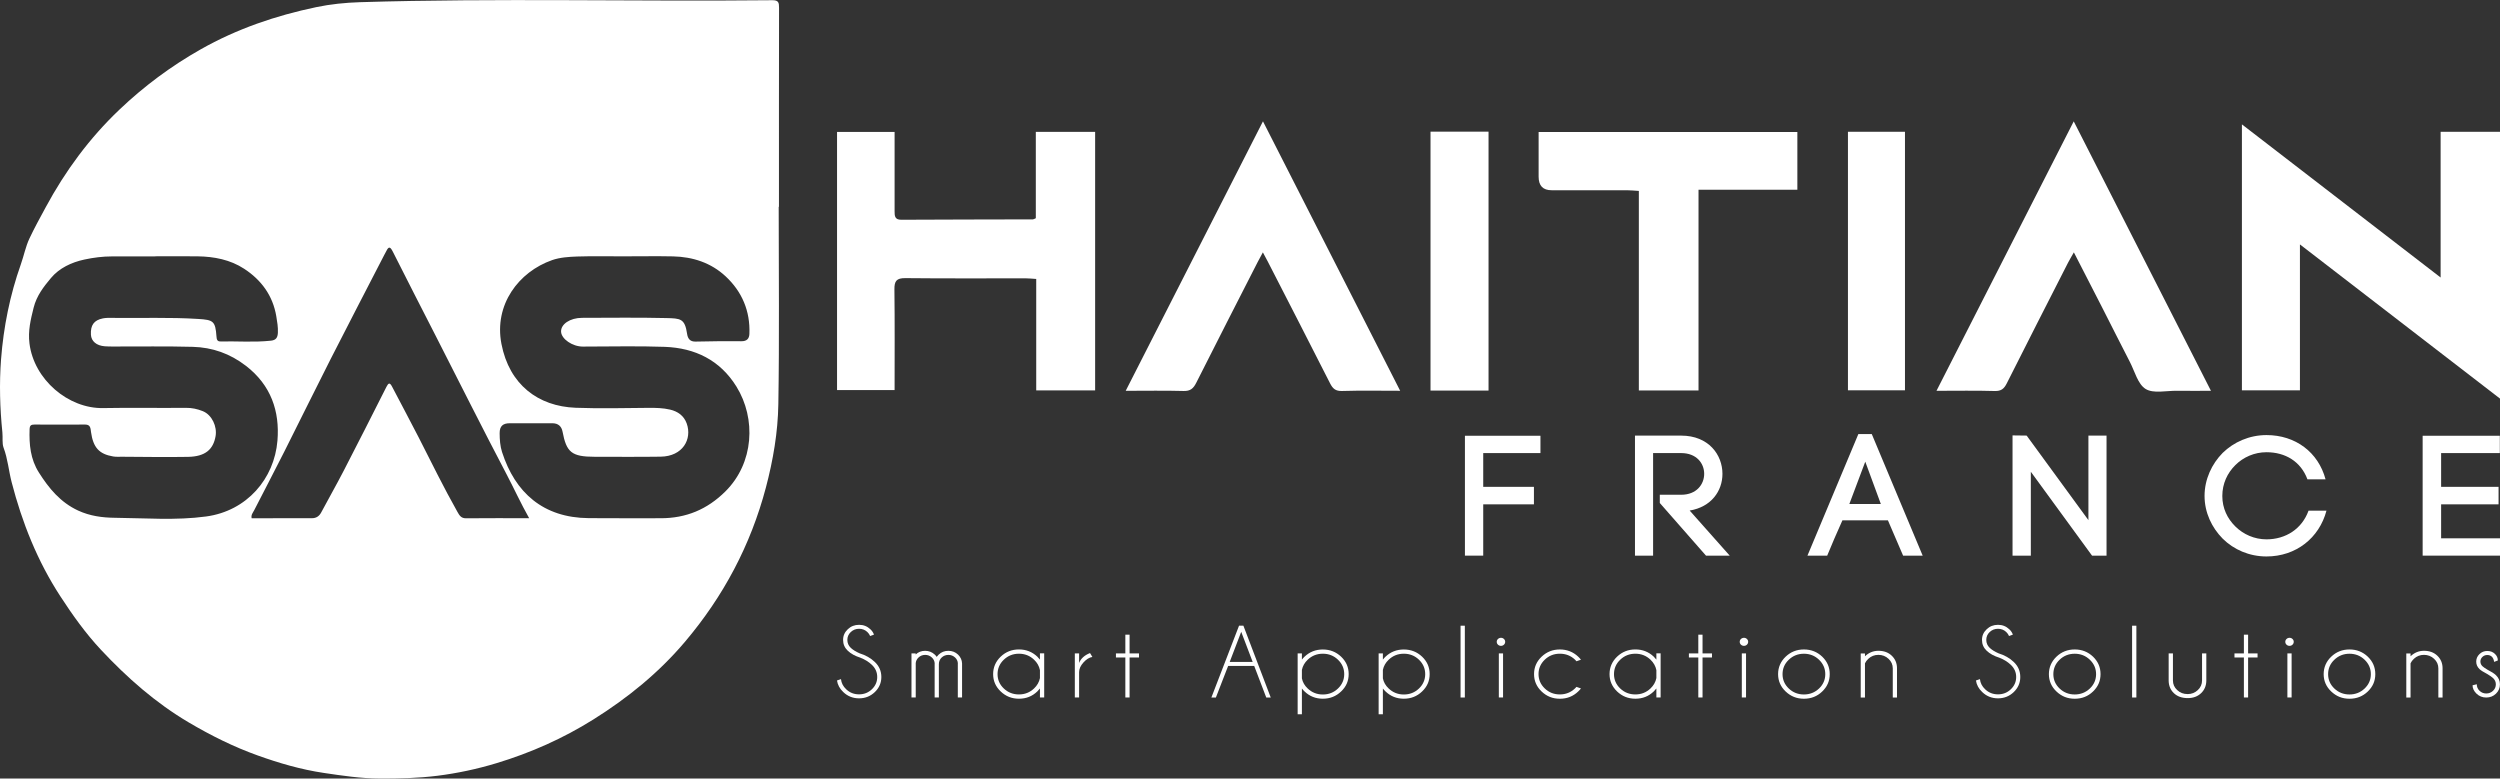 <?xml version="1.0" encoding="UTF-8"?><svg id="Calque_2" xmlns="http://www.w3.org/2000/svg" viewBox="0 0 847.09 263.8"><rect x="0" y="0" width="847.09" height="263.8" fill="#333333" stroke="none"/><defs><style>.cls-1{fill:#fff;}</style></defs><g id="Calque_1-2"><g><path class="cls-1" d="M291.56,222.86c-1.82-.57-3.25-1.36-4.31-2.37-1.05-1-1.58-2.22-1.58-3.66s.53-2.6,1.58-3.61c1.05-1.01,2.33-1.51,3.84-1.51s2.76,.51,3.83,1.51c.58,.54,.98,1.14,1.21,1.81l-1.3,.48c-.19-.49-.51-.95-.94-1.36-.77-.73-1.7-1.1-2.8-1.1s-2.03,.37-2.81,1.1c-.78,.73-1.17,1.63-1.17,2.68s.39,1.94,1.16,2.68c.72,.68,1.72,1.3,3,1.86,2.05,.63,3.77,1.61,5.16,2.94,1.47,1.4,2.2,3.09,2.2,5.08s-.74,3.7-2.21,5.11c-1.47,1.41-3.25,2.12-5.34,2.12s-3.88-.71-5.35-2.13c-1.19-1.12-1.9-2.43-2.13-3.92l1.35-.46c.14,1.32,.73,2.47,1.77,3.44,1.2,1.15,2.65,1.72,4.35,1.72s3.15-.57,4.35-1.72c1.2-1.15,1.81-2.53,1.81-4.15s-.6-2.98-1.81-4.13c-1.06-1.01-2.35-1.81-3.88-2.41"/><path class="cls-1" d="M308.82,221.4h1.44v.36c.89-.83,1.96-1.24,3.2-1.24s2.38,.43,3.29,1.29c.24,.23,.45,.48,.63,.76,.19-.26,.42-.52,.67-.76,.9-.86,2-1.29,3.29-1.29s2.38,.43,3.29,1.29c.85,.84,1.31,1.84,1.35,2.99v11.53h-1.44v-11.53h.02c-.04-.79-.35-1.46-.94-2.01-.64-.6-1.4-.89-2.27-.89s-1.65,.3-2.28,.89c-.63,.6-.95,1.34-.95,2.24v11.3h-1.43v-11.53h.02c-.05-.79-.37-1.46-.96-2.01-.64-.6-1.4-.89-2.27-.89s-1.63,.3-2.26,.89c-.55,.52-.87,1.15-.94,1.89v11.65h-1.44v-14.93Z"/><path class="cls-1" d="M353.81,236.33h-1.44v-3.05c-.28,.36-.58,.69-.9,1.01-1.71,1.64-3.78,2.46-6.21,2.46s-4.47-.82-6.18-2.45c-1.72-1.64-2.57-3.6-2.57-5.89s.86-4.29,2.57-5.92c1.71-1.63,3.78-2.44,6.18-2.44s4.5,.82,6.21,2.44c.33,.32,.63,.66,.9,1.01v-2.12h1.44v14.93Zm-1.44-6.57v-2.7c-.27-1.34-.93-2.52-1.99-3.53-1.42-1.35-3.13-2.03-5.13-2.03s-3.7,.68-5.12,2.03c-1.41,1.35-2.12,2.98-2.12,4.89s.71,3.53,2.12,4.87c1.42,1.34,3.12,2.01,5.12,2.01s3.71-.68,5.13-2.03c1.06-1.01,1.72-2.18,1.99-3.51"/><path class="cls-1" d="M370.14,222.6c-1.02,.15-2.03,.77-3.02,1.86-.99,1.09-1.48,2.19-1.48,3.3v8.57h-1.45v-14.93h1.45v3.23c.6-1.5,1.83-2.62,3.7-3.35l.8,1.32Z"/><polygon class="cls-1" points="381.31 221.4 381.31 215.05 382.74 215.05 382.74 221.4 385.94 221.4 385.94 222.78 382.74 222.78 382.74 236.33 381.31 236.33 381.31 222.78 378.12 222.78 378.12 221.4 381.31 221.4"/><path class="cls-1" d="M421.31,212.01l9.26,24.33h-1.52l-4.08-10.7h-8.83l-4.15,10.7h-1.53l9.37-24.33h1.48Zm3.14,12.27l-3.88-10.2-3.9,10.2h7.78Z"/><path class="cls-1" d="M439.69,221.4h1.44v2.1c.26-.35,.57-.68,.9-1,1.71-1.62,3.77-2.43,6.19-2.43s4.48,.81,6.19,2.43c1.71,1.62,2.57,3.59,2.57,5.91s-.85,4.26-2.57,5.89c-1.71,1.64-3.77,2.45-6.19,2.45s-4.48-.82-6.19-2.46c-.34-.32-.64-.65-.9-1v8.72h-1.44v-20.63Zm1.44,5.59v2.86c.26,1.31,.92,2.46,1.97,3.44,1.42,1.35,3.13,2.03,5.13,2.03s3.7-.67,5.12-2.02c1.41-1.35,2.12-2.97,2.12-4.88s-.71-3.53-2.12-4.89c-1.41-1.35-3.12-2.03-5.12-2.03s-3.71,.68-5.13,2.03c-1.05,1-1.7,2.15-1.97,3.46"/><path class="cls-1" d="M467.13,221.4h1.44v2.1c.26-.35,.57-.68,.9-1,1.71-1.62,3.77-2.43,6.19-2.43s4.48,.81,6.19,2.43c1.71,1.62,2.57,3.59,2.57,5.91s-.85,4.26-2.57,5.89c-1.71,1.64-3.77,2.45-6.19,2.45s-4.48-.82-6.19-2.46c-.34-.32-.64-.65-.9-1v8.72h-1.44v-20.63Zm1.44,5.59v2.86c.26,1.31,.92,2.46,1.97,3.44,1.42,1.35,3.13,2.03,5.13,2.03s3.7-.67,5.12-2.02c1.41-1.35,2.12-2.97,2.12-4.88s-.71-3.53-2.12-4.89c-1.41-1.35-3.12-2.03-5.12-2.03s-3.71,.68-5.13,2.03c-1.05,1-1.7,2.15-1.97,3.46"/><rect class="cls-1" x="494.89" y="212.01" width="1.45" height="24.33"/><path class="cls-1" d="M509.59,216.51c.28,.26,.42,.58,.42,.95,0,.39-.14,.72-.42,.98-.28,.27-.62,.4-1,.4s-.74-.13-1.02-.4c-.28-.26-.42-.59-.42-.98,0-.37,.14-.68,.42-.95,.28-.26,.62-.4,1.02-.4s.72,.13,1,.4m-.3,19.82h-1.43v-14.93h1.43v14.93Z"/><path class="cls-1" d="M534.17,232.74l1.52,.53c-.28,.36-.59,.7-.94,1.03-1.71,1.64-3.78,2.46-6.21,2.46s-4.47-.82-6.18-2.45c-1.72-1.64-2.57-3.6-2.57-5.91s.86-4.27,2.57-5.9c1.72-1.63,3.78-2.44,6.18-2.44s4.5,.82,6.21,2.44c.35,.33,.66,.68,.94,1.03l-1.52,.53c-.16-.18-.33-.37-.51-.55-1.42-1.34-3.13-2.01-5.13-2.01s-3.69,.67-5.1,2.02c-1.41,1.35-2.12,2.98-2.12,4.88s.71,3.53,2.12,4.88c1.41,1.35,3.11,2.02,5.1,2.02s3.71-.68,5.13-2.03c.18-.17,.35-.35,.51-.53"/><path class="cls-1" d="M562.68,236.33h-1.44v-3.05c-.28,.36-.58,.69-.9,1.01-1.71,1.64-3.78,2.46-6.21,2.46s-4.47-.82-6.19-2.45c-1.71-1.64-2.57-3.6-2.57-5.89s.86-4.29,2.57-5.92c1.72-1.63,3.78-2.44,6.19-2.44s4.5,.82,6.21,2.44c.33,.32,.63,.66,.9,1.01v-2.12h1.44v14.93Zm-1.44-6.57v-2.7c-.27-1.34-.93-2.52-1.99-3.53-1.42-1.35-3.13-2.03-5.13-2.03s-3.71,.68-5.12,2.03c-1.42,1.35-2.12,2.98-2.12,4.89s.71,3.53,2.12,4.87c1.41,1.34,3.12,2.01,5.12,2.01s3.71-.68,5.13-2.03c1.06-1.01,1.72-2.18,1.99-3.51"/><polygon class="cls-1" points="575.45 221.4 575.45 215.05 576.88 215.05 576.88 221.4 580.08 221.4 580.08 222.78 576.88 222.78 576.88 236.33 575.45 236.33 575.45 222.78 572.26 222.78 572.26 221.4 575.45 221.4"/><path class="cls-1" d="M591.92,216.51c.28,.26,.42,.58,.42,.95,0,.39-.14,.72-.42,.98-.28,.27-.62,.4-1,.4s-.74-.13-1.02-.4c-.28-.26-.42-.59-.42-.98,0-.37,.14-.68,.42-.95,.28-.26,.62-.4,1.02-.4s.72,.13,1,.4m-.3,19.82h-1.43v-14.93h1.43v14.93Z"/><path class="cls-1" d="M611.23,220.06c2.43,0,4.5,.82,6.2,2.44,1.7,1.63,2.55,3.6,2.55,5.92s-.85,4.26-2.55,5.89c-1.7,1.64-3.77,2.45-6.2,2.45s-4.47-.82-6.18-2.45c-1.72-1.63-2.57-3.6-2.57-5.89s.86-4.29,2.57-5.92c1.71-1.63,3.78-2.44,6.18-2.44m-5.12,3.48c-1.42,1.35-2.12,2.98-2.12,4.89s.71,3.53,2.12,4.87c1.41,1.34,3.12,2.01,5.12,2.01s3.7-.67,5.12-2.01c1.41-1.34,2.12-2.96,2.12-4.87s-.71-3.53-2.12-4.89c-1.41-1.35-3.12-2.03-5.12-2.03s-3.71,.68-5.12,2.03"/><path class="cls-1" d="M631.92,224.74v11.6h-1.44v-14.93h1.44v.96c1.3-1.24,2.82-1.86,4.55-1.86,1.85,0,3.36,.55,4.52,1.66,1.16,1.11,1.76,2.5,1.78,4.17v10h-1.43v-9.86c0-1.27-.48-2.36-1.44-3.25-.96-.9-2.11-1.34-3.43-1.34s-2.45,.44-3.41,1.33c-.52,.49-.9,1-1.14,1.53"/><path class="cls-1" d="M677.46,222.86c-1.82-.57-3.25-1.36-4.31-2.37-1.05-1-1.58-2.22-1.58-3.66s.53-2.6,1.58-3.61c1.05-1.01,2.33-1.51,3.84-1.51s2.76,.51,3.83,1.51c.58,.54,.98,1.14,1.21,1.81l-1.3,.48c-.19-.49-.51-.95-.94-1.36-.77-.73-1.7-1.1-2.8-1.1s-2.03,.37-2.81,1.1c-.78,.73-1.16,1.63-1.16,2.68s.39,1.94,1.16,2.68c.72,.68,1.72,1.3,3,1.86,2.05,.63,3.77,1.61,5.16,2.94,1.47,1.4,2.2,3.09,2.2,5.08s-.74,3.7-2.21,5.11c-1.47,1.41-3.25,2.12-5.34,2.12s-3.88-.71-5.34-2.13c-1.19-1.12-1.9-2.43-2.13-3.92l1.35-.46c.14,1.32,.73,2.47,1.77,3.44,1.2,1.15,2.65,1.72,4.35,1.72s3.15-.57,4.35-1.72c1.2-1.15,1.81-2.53,1.81-4.15s-.6-2.98-1.81-4.13c-1.06-1.01-2.35-1.81-3.88-2.41"/><path class="cls-1" d="M702.99,220.06c2.43,0,4.5,.82,6.2,2.44,1.7,1.63,2.55,3.6,2.55,5.92s-.85,4.26-2.55,5.89c-1.7,1.64-3.77,2.45-6.2,2.45s-4.47-.82-6.18-2.45c-1.72-1.63-2.57-3.6-2.57-5.89s.86-4.29,2.57-5.92c1.71-1.63,3.78-2.44,6.18-2.44m-5.12,3.48c-1.42,1.35-2.12,2.98-2.12,4.89s.71,3.53,2.12,4.87c1.41,1.34,3.12,2.01,5.12,2.01s3.7-.67,5.12-2.01c1.41-1.34,2.12-2.96,2.12-4.87s-.71-3.53-2.12-4.89c-1.41-1.35-3.12-2.03-5.12-2.03s-3.71,.68-5.12,2.03"/><rect class="cls-1" x="722.43" y="212.01" width="1.45" height="24.33"/><path class="cls-1" d="M741.29,236.54c-1.96,0-3.52-.55-4.68-1.65-1.16-1.1-1.75-2.49-1.79-4.18v-9.32h1.45v9.2c0,1.26,.48,2.34,1.44,3.23,.95,.91,2.14,1.36,3.56,1.36,1.32,0,2.46-.45,3.42-1.35,.96-.9,1.44-1.98,1.44-3.24v-9.2h1.45v9.32c-.04,1.69-.63,3.08-1.79,4.18s-2.66,1.65-4.5,1.65"/><polygon class="cls-1" points="760.31 221.4 760.31 215.05 761.74 215.05 761.74 221.4 764.94 221.4 764.94 222.78 761.74 222.78 761.74 236.33 760.31 236.33 760.31 222.78 757.12 222.78 757.12 221.4 760.31 221.4"/><path class="cls-1" d="M776.78,216.51c.28,.26,.42,.58,.42,.95,0,.39-.14,.72-.42,.98-.28,.27-.62,.4-1,.4s-.74-.13-1.02-.4c-.28-.26-.42-.59-.42-.98,0-.37,.14-.68,.42-.95,.28-.26,.62-.4,1.02-.4s.72,.13,1,.4m-.3,19.82h-1.43v-14.93h1.43v14.93Z"/><path class="cls-1" d="M796.09,220.06c2.43,0,4.5,.82,6.2,2.44,1.7,1.63,2.55,3.6,2.55,5.92s-.85,4.26-2.55,5.89c-1.7,1.64-3.77,2.45-6.2,2.45s-4.47-.82-6.18-2.45c-1.72-1.63-2.57-3.6-2.57-5.89s.86-4.29,2.57-5.92c1.71-1.63,3.78-2.44,6.18-2.44m-5.12,3.48c-1.42,1.35-2.12,2.98-2.12,4.89s.71,3.53,2.12,4.87c1.41,1.34,3.12,2.01,5.12,2.01s3.7-.67,5.12-2.01c1.41-1.34,2.12-2.96,2.12-4.87s-.71-3.53-2.12-4.89c-1.41-1.35-3.12-2.03-5.12-2.03s-3.71,.68-5.12,2.03"/><path class="cls-1" d="M816.78,224.74v11.6h-1.44v-14.93h1.44v.96c1.3-1.24,2.82-1.86,4.55-1.86,1.85,0,3.36,.55,4.52,1.66,1.16,1.11,1.76,2.5,1.78,4.17v10h-1.43v-9.86c0-1.27-.48-2.36-1.44-3.25-.96-.9-2.11-1.34-3.43-1.34s-2.45,.44-3.41,1.33c-.52,.49-.9,1-1.14,1.53"/><path class="cls-1" d="M842.66,228.32c-1.22-.63-2.06-1.17-2.53-1.62-.73-.7-1.1-1.54-1.1-2.53s.37-1.83,1.1-2.54c.73-.71,1.62-1.06,2.65-1.06s1.9,.33,2.58,.98c.66,.63,.99,1.35,.99,2.17v.07l-1.25,.48c-.11-.77-.36-1.35-.76-1.74-.4-.39-.92-.59-1.57-.59s-1.19,.22-1.64,.65c-.46,.44-.68,.96-.68,1.57s.23,1.13,.68,1.57c.26,.26,.82,.65,1.68,1.17,1.36,.7,2.33,1.32,2.91,1.88,.9,.87,1.35,1.91,1.35,3.11s-.45,2.29-1.35,3.16c-.9,.87-2,1.3-3.29,1.3s-2.38-.43-3.29-1.3c-.9-.87-1.35-1.82-1.35-2.85l1.43-.35c0,.88,.32,1.63,.95,2.23,.63,.6,1.39,.9,2.27,.9s1.64-.3,2.28-.9c.64-.6,.96-1.33,.96-2.19s-.32-1.55-.96-2.15c-.34-.32-1.02-.8-2.06-1.43"/><path class="cls-1" d="M779.3,82.81v49.44h-19.66V42.14c22.4,17.27,44.59,34.36,67.33,51.89V44.65h20.12v90.41c-22.54-17.37-44.75-34.48-67.79-52.24"/><path class="cls-1" d="M371.05,132.27h-19.94v-37.75c-1.43-.09-2.47-.21-3.5-.21-13.61-.01-27.22,.08-40.83-.07-3.01-.03-3.76,.98-3.72,3.84,.14,11.27,.06,22.55,.06,34.08h-19.5V44.71h19.5v7.31c0,6.49,.01,12.98,0,19.48,0,1.59,0,2.97,2.25,2.96,14.88-.08,29.77-.09,44.65-.13,.19,0,.38-.15,.95-.39v-29.27h20.1v87.6Z"/><path class="cls-1" d="M575.52,132.31h-20.22V64.69c-1.57-.09-2.8-.23-4.04-.23-8.5-.01-17,0-25.51,0q-4.41,0-4.41-4.57c0-4.98,0-9.96,0-15.17h87.67v19.57h-33.49v68.03Z"/><path class="cls-1" d="M474.45,132.41c-6.98,0-13.36-.13-19.73,.07-2.2,.07-3.14-.81-4.05-2.6-6.95-13.72-13.99-27.39-21.01-41.08-.48-.93-.97-1.84-1.75-3.29-.76,1.42-1.3,2.38-1.8,3.35-6.94,13.61-13.92,27.2-20.78,40.85-.98,1.94-2,2.84-4.3,2.77-6.35-.18-12.7-.06-19.6-.06,15.55-30.52,30.88-60.62,46.51-91.31,15.57,30.58,30.92,60.71,46.49,91.31"/><path class="cls-1" d="M702.65,41.11c15.61,30.66,30.92,60.71,46.5,91.31-4.05,0-7.8,.04-11.55-.01-3.59-.05-7.92,1.02-10.58-.61-2.65-1.63-3.69-5.96-5.34-9.15-3.16-6.12-6.25-12.29-9.38-18.43-3.09-6.04-6.19-12.07-9.6-18.71-.83,1.47-1.46,2.49-2,3.55-6.94,13.61-13.89,27.22-20.75,40.87-.91,1.8-1.88,2.62-4.06,2.56-6.37-.19-12.75-.07-19.74-.07,15.53-30.5,30.9-60.65,46.51-91.31"/><rect class="cls-1" x="484.71" y="44.61" width="19.66" height="87.73"/><rect class="cls-1" x="626.15" y="44.65" width="19.32" height="87.6"/><polygon class="cls-1" points="502.57 188.27 496.37 188.27 496.37 147.65 521.96 147.65 521.96 153.52 502.57 153.52 502.57 164.96 519.75 164.96 519.75 170.89 502.57 170.89 502.57 188.27"/><path class="cls-1" d="M562.41,167.64h7.24c5.22,0,7.79-3.55,7.79-7.09s-2.58-7.03-7.79-7.03h-9.52v34.75h-6.14v-40.67h15.65c9.33,0,13.99,6.51,13.99,12.96,0,5.75-3.74,11.21-11.11,12.43l13.57,15.28h-8.04l-15.65-17.84v-2.79Z"/><path class="cls-1" d="M639.69,176.3h-15.41c-1.66,3.72-3.81,8.6-5.16,11.97h-6.69l17.25-41.2h4.54l17.25,41.2h-6.63l-5.15-11.97Zm-13.07-5.52h10.68l-5.28-14.35-5.4,14.35Z"/><polygon class="cls-1" points="681.92 188.27 681.92 147.53 686.7 147.59 707.63 176.24 707.63 147.59 713.77 147.59 713.77 188.27 708.86 188.27 688.12 159.85 688.12 188.27 681.92 188.27"/><path class="cls-1" d="M753.12,153.46c3.74-3.66,9.02-6.04,14.85-6.04,9.82,0,17.55,5.81,20.01,14.99h-6.14c-2.27-6.1-7.55-9.18-13.87-9.18-4.11,0-7.86,1.68-10.55,4.36-2.7,2.67-4.42,6.27-4.42,10.46s1.72,7.67,4.42,10.34c2.7,2.67,6.44,4.36,10.55,4.36,6.51,0,12.03-3.55,14.24-9.71h6.08c-2.45,9.24-10.31,15.51-20.32,15.51-5.83,0-11.11-2.32-14.85-6.04-3.68-3.72-6.14-8.83-6.14-14.47s2.46-10.86,6.14-14.58"/><polygon class="cls-1" points="827.14 182.4 847.09 182.4 847.09 188.27 820.88 188.27 820.88 147.65 847.03 147.65 847.03 153.52 827.14 153.52 827.14 164.96 846.6 164.96 846.6 170.89 827.14 170.89 827.14 182.4"/><path class="cls-1" d="M263.85,70.04c0,22.3,.25,44.61-.12,66.9-.15,9.51-1.76,18.94-4.21,28.23-5.16,19.54-14.41,36.91-27.39,52.25-8.85,10.46-19.34,19.01-31.04,26.34-10.36,6.49-21.27,11.32-32.85,14.83-6.55,1.98-13.22,3.41-20.05,4.27-6.5,.81-12.99,.97-19.5,.94-6.4-.03-12.69-.97-19.01-1.91-7.71-1.15-15.09-3.31-22.35-5.91-8.17-2.92-15.91-6.79-23.4-11.21-11.24-6.64-20.89-15.16-29.74-24.62-5.19-5.55-9.6-11.74-13.75-18.12-7.77-11.93-12.95-24.95-16.5-38.67-1-3.87-1.3-7.88-2.74-11.7-.53-1.41-.21-3.4-.39-5.15-.84-8.24-1.08-16.56-.45-24.78,.84-10.93,3-21.72,6.68-32.1,1.04-2.93,1.65-6.09,2.92-8.79,1.67-3.57,3.63-7.09,5.52-10.6,6.64-12.32,14.84-23.44,24.96-33.07,8.33-7.93,17.5-14.76,27.56-20.45,12.28-6.95,25.42-11.43,39.15-14.3,4.88-1.02,9.83-1.52,14.84-1.68,46.56-1.43,93.12-.18,139.68-.67,2.15-.02,2.3,.83,2.3,2.56-.05,22.48-.03,44.95-.03,67.43h-.08ZM52.48,86.87h0c-4.84,.01-9.68,.02-14.53,.01-3.16,0-6.29,.4-9.35,1.06-4.38,.94-8.53,2.9-11.34,6.27-2.43,2.91-4.84,5.94-5.87,10.06-1.01,4.07-1.94,7.84-1.4,12.12,1.52,12.22,13.16,22.11,24.98,21.88,9.33-.18,18.68,.02,28.01-.08,2.03-.02,3.89,.38,5.71,1.11,3.16,1.27,4.92,5.24,4.36,8.47-.77,4.47-3.42,6.92-9.32,7.03-7.43,.13-14.87,0-22.31-.04-1.03,0-2.09,.07-3.1-.1-4.74-.81-6.73-3.02-7.47-8.21-.18-1.28-.13-2.61-2.02-2.6-5.71,.04-11.41,.04-17.12,0-1.18,0-1.63,.29-1.68,1.58-.18,5.17,.28,10.16,3.14,14.66,3.4,5.37,7.29,10.12,13.32,12.91,4.01,1.85,8.22,2.4,12.35,2.44,10.33,.1,20.72,.96,31.01-.44,13.82-1.88,23.1-12.79,24.16-25.68,.82-10.01-2.21-18.83-10.66-25.35-5.4-4.17-11.39-6.27-18.02-6.45-8.99-.24-17.98-.09-26.98-.11-.95,0-1.9,0-2.85-.08-2.8-.21-4.57-1.7-4.69-3.92-.18-3.22,1.02-4.92,4.04-5.53,1-.2,2.07-.19,3.1-.17,9.75,.13,19.5-.26,29.25,.36,5.05,.32,5.78,.7,6.15,5.9,.07,1,.22,1.75,1.37,1.72,5.69-.12,11.39,.35,17.08-.26,1.74-.18,2.28-1.07,2.36-2.69,.09-1.9-.23-3.74-.54-5.59-1.18-7.03-5.09-12.31-10.91-16.1-4.71-3.07-10.14-4.12-15.72-4.2-4.84-.07-9.68-.01-14.53-.01m159.49,0v.02c-5.45,0-10.9-.13-16.34,.05-2.86,.1-5.86,.29-8.53,1.22-11.34,3.98-19.74,15.1-17.17,28.4,2.67,13.81,12.46,21.15,25.14,21.63,8.2,.31,16.43,.1,24.64,.03,2.49-.02,4.99,.03,7.39,.6,2.58,.61,4.67,2.05,5.62,4.73,1.86,5.26-1.32,11.1-8.83,11.21-7.43,.11-14.87,.04-22.31,.04-7.94,0-9.62-1.55-10.95-8.54-.34-1.8-1.5-2.81-3.38-2.82-4.84-.02-9.68-.02-14.53,0-2.23,0-3.42,.92-3.4,3.4,.01,2.17,.18,4.37,.81,6.34,4.44,13.8,13.95,22.28,29.36,22.41,8.13,.07,16.26,.02,24.39,.03,8.58,.01,15.77-2.96,21.94-9.09,9.67-9.61,10.48-24.63,3.73-35.53-5.55-8.96-14.05-13.08-24.29-13.45-9.24-.34-18.5-.08-27.75-.09-3.52,0-7.24-2.56-7.37-5.02-.13-2.57,3.05-4.71,7.12-4.72,9.51-.01,19.03-.15,28.54,.08,4.76,.12,6.28,.11,7.04,5.35,.22,1.49,.89,2.67,2.85,2.62,5.18-.13,10.36-.17,15.55-.12,1.82,.02,2.64-.85,2.71-2.46,.32-7.74-2.5-14.36-8.07-19.54-4.91-4.57-11.1-6.61-17.81-6.75-5.36-.11-10.72-.02-16.08-.02m-32.66,88.74c-2.84-5.04-5.12-10.05-7.68-14.93-8.15-15.52-16-31.2-23.97-46.82-4.85-9.51-9.74-18.99-14.53-28.53-.85-1.68-1.38-2.01-2.27-.14-.18,.38-.41,.74-.6,1.11-6.08,11.79-12.2,23.56-18.22,35.38-5.29,10.4-10.41,20.88-15.66,31.29-3.37,6.68-6.85,13.31-10.26,19.97-.41,.8-1.12,1.54-.84,2.68,6.82,0,13.64,.02,20.46-.02,1.36,0,2.4-.63,3.09-1.92,2.51-4.71,5.15-9.34,7.6-14.08,4.9-9.47,9.71-18.99,14.52-28.51,.69-1.37,1.15-1.53,1.91-.06,2.96,5.71,6.04,11.37,8.96,17.1,4.33,8.49,8.51,17.05,13.2,25.36,.64,1.14,1.22,2.15,2.85,2.14,7-.07,14-.03,21.43-.03"/></g></g></svg>